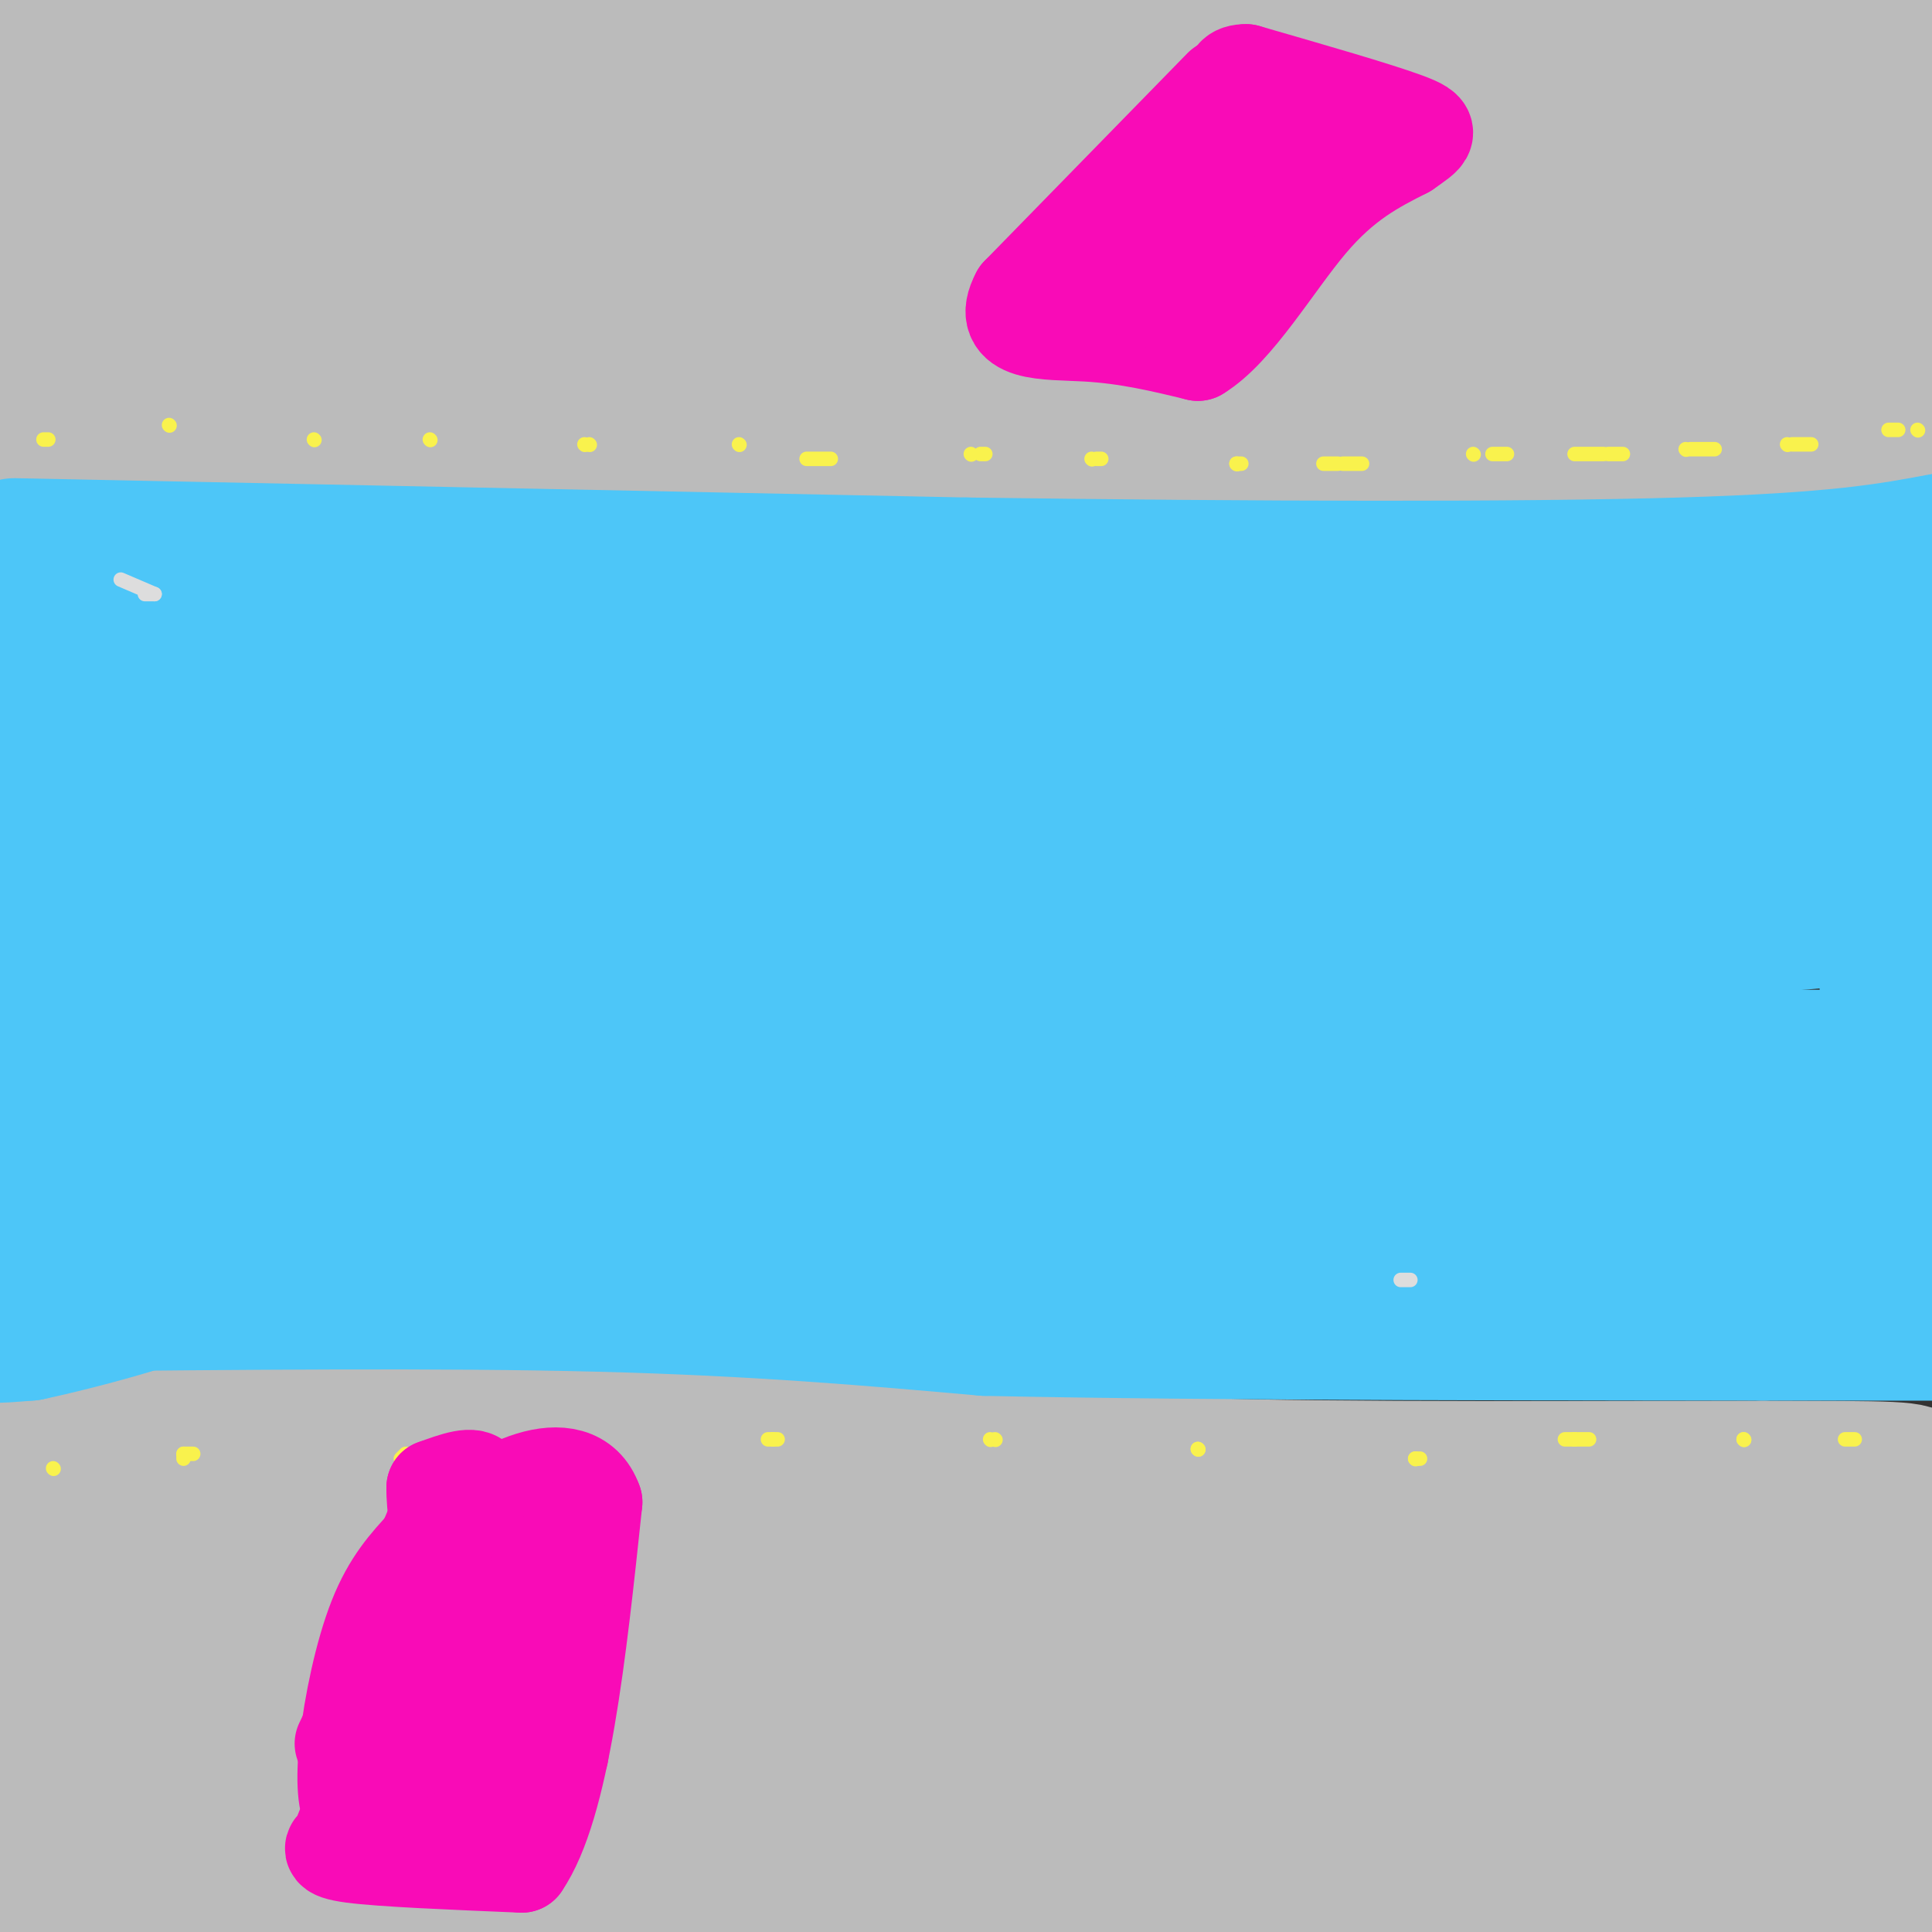 <svg viewBox='0 0 400 400' version='1.1' xmlns='http://www.w3.org/2000/svg' xmlns:xlink='http://www.w3.org/1999/xlink'><rect x="0" y="0" width="400" height="400" fill="#333333" stroke="none"/><g fill='none' stroke='#BBBBBB' stroke-width='28' stroke-linecap='round' stroke-linejoin='round'><path d='M-1,291c0.000,0.000 10.000,2.000 10,2'/><path d='M9,293c-4.726,1.720 -9.452,3.440 32,4c41.452,0.560 129.083,-0.042 164,1c34.917,1.042 17.119,3.726 35,5c17.881,1.274 71.440,1.137 125,1'/><path d='M365,304c27.036,0.107 32.125,-0.125 32,2c-0.125,2.125 -5.464,6.607 -7,22c-1.536,15.393 0.732,41.696 3,68'/><path d='M393,396c-27.833,6.321 -98.917,-11.875 -160,-22c-61.083,-10.125 -112.167,-12.179 -142,-13c-29.833,-0.821 -38.417,-0.411 -47,0'/><path d='M44,361c-9.319,1.009 -9.116,3.530 -12,6c-2.884,2.470 -8.856,4.889 -12,-1c-3.144,-5.889 -3.462,-20.085 -2,-31c1.462,-10.915 4.703,-18.547 5,-23c0.297,-4.453 -2.352,-5.726 -5,-7'/><path d='M18,305c-3.875,2.080 -11.063,10.781 -14,21c-2.937,10.219 -1.623,21.957 0,32c1.623,10.043 3.554,18.390 5,22c1.446,3.610 2.408,2.483 4,3c1.592,0.517 3.813,2.678 8,4c4.187,1.322 10.339,1.806 29,2c18.661,0.194 49.830,0.097 81,0'/><path d='M131,389c18.678,-0.871 24.872,-3.048 57,0c32.128,3.048 90.188,11.321 81,10c-9.188,-1.321 -85.625,-12.234 -150,-19c-64.375,-6.766 -116.687,-9.383 -169,-12'/><path d='M21,382c71.906,1.350 143.812,2.701 200,1c56.188,-1.701 96.659,-6.452 74,-9c-22.659,-2.548 -108.448,-2.893 -164,-3c-55.552,-0.107 -80.866,0.024 -87,3c-6.134,2.976 6.913,8.798 10,12c3.087,3.202 -3.784,3.785 15,4c18.784,0.215 63.224,0.061 72,0c8.776,-0.061 -18.112,-0.031 -45,0'/><path d='M96,390c-24.167,0.500 -62.083,1.750 -100,3'/><path d='M3,336c11.173,-2.460 22.345,-4.921 38,-7c15.655,-2.079 35.792,-3.778 86,1c50.208,4.778 130.487,16.032 138,21c7.513,4.968 -57.739,3.651 -120,-1c-62.261,-4.651 -121.532,-12.637 -140,-14c-18.468,-1.363 3.866,3.896 29,6c25.134,2.104 53.067,1.052 81,0'/><path d='M115,342c-11.750,2.727 -81.624,9.545 -82,-1c-0.376,-10.545 68.745,-38.455 80,-44c11.255,-5.545 -35.356,11.273 -59,18c-23.644,6.727 -24.322,3.364 -25,0'/><path d='M29,315c-0.869,-0.536 9.458,-1.875 0,-3c-9.458,-1.125 -38.702,-2.036 22,-1c60.702,1.036 211.351,4.018 362,7'/><path d='M375,326c-23.867,4.222 -47.733,8.444 -93,10c-45.267,1.556 -111.933,0.444 -92,0c19.933,-0.444 126.467,-0.222 233,0'/><path d='M390,356c-18.470,-0.661 -36.940,-1.321 -61,0c-24.060,1.321 -53.708,4.625 -56,9c-2.292,4.375 22.774,9.821 54,12c31.226,2.179 68.613,1.089 106,0'/><path d='M397,379c-21.000,-0.689 -42.000,-1.378 -48,0c-6.000,1.378 3.000,4.822 16,7c13.000,2.178 30.000,3.089 47,4'/><path d='M386,381c-9.700,-2.969 -19.400,-5.937 -62,-7c-42.600,-1.063 -118.099,-0.219 -151,0c-32.901,0.219 -23.203,-0.187 -26,1c-2.797,1.187 -18.090,3.968 -22,6c-3.910,2.032 3.563,3.316 0,4c-3.563,0.684 -18.161,0.767 9,4c27.161,3.233 96.080,9.617 165,16'/><path d='M-1,92c40.012,-0.768 80.024,-1.536 110,0c29.976,1.536 49.917,5.375 96,7c46.083,1.625 118.310,1.036 153,0c34.690,-1.036 31.845,-2.518 29,-4'/><path d='M387,95c7.167,-1.667 10.583,-3.833 14,-6'/><path d='M371,41c-8.604,-1.703 -17.208,-3.405 -32,-5c-14.792,-1.595 -35.773,-3.082 -67,0c-31.227,3.082 -72.700,10.733 -119,13c-46.300,2.267 -97.427,-0.851 -56,-2c41.427,-1.149 175.408,-0.328 245,-1c69.592,-0.672 74.796,-2.836 80,-5'/><path d='M390,38c0.000,0.000 -402.000,-2.000 -402,-2'/><path d='M4,30c73.822,0.778 147.644,1.556 223,0c75.356,-1.556 152.244,-5.444 113,-7c-39.244,-1.556 -194.622,-0.778 -350,0'/><path d='M0,21c110.300,-0.734 220.600,-1.468 229,-1c8.400,0.468 -85.098,2.138 -135,1c-49.902,-1.138 -56.206,-5.084 -56,-7c0.206,-1.916 6.921,-1.802 1,-3c-5.921,-1.198 -24.479,-3.707 37,-5c61.479,-1.293 202.994,-1.369 201,-1c-1.994,0.369 -147.497,1.185 -293,2'/><path d='M11,2c0.000,0.000 424.000,0.000 424,0'/><path d='M243,6c-102.867,9.244 -205.733,18.489 -225,24c-19.267,5.511 45.067,7.289 126,8c80.933,0.711 178.467,0.356 276,0'/><path d='M333,65c0.000,0.000 -337.000,1.000 -337,1'/><path d='M8,62c170.667,0.417 341.333,0.833 337,1c-4.333,0.167 -183.667,0.083 -363,0'/><path d='M15,68c-1.583,2.833 -3.167,5.667 71,7c74.167,1.333 224.083,1.167 374,1'/><path d='M379,76c-135.286,-2.024 -270.571,-4.048 -305,-2c-34.429,2.048 32.000,8.167 61,12c29.000,3.833 20.571,5.381 68,6c47.429,0.619 150.714,0.310 254,0'/><path d='M365,60c-51.933,-2.622 -103.867,-5.244 -112,-5c-8.133,0.244 27.533,3.356 68,5c40.467,1.644 85.733,1.822 131,2'/><path d='M365,57c-58.833,-3.917 -117.667,-7.833 -106,-11c11.667,-3.167 93.833,-5.583 176,-8'/><path d='M375,31c-24.583,0.750 -49.167,1.500 -45,0c4.167,-1.500 37.083,-5.250 70,-9'/><path d='M397,15c-25.917,0.417 -51.833,0.833 -51,1c0.833,0.167 28.417,0.083 56,0'/></g>
<g fill='none' stroke='#4DC6F8' stroke-width='28' stroke-linecap='round' stroke-linejoin='round'><path d='M3,113c0.000,0.000 197.000,4.000 197,4'/><path d='M200,117c61.133,0.844 115.467,0.956 148,0c32.533,-0.956 43.267,-2.978 54,-5'/><path d='M8,270c41.667,-0.417 83.333,-0.833 116,0c32.667,0.833 56.333,2.917 80,5'/><path d='M204,275c46.000,1.000 121.000,1.000 196,1'/><path d='M398,230c-1.556,-3.000 -3.111,-6.000 -5,-14c-1.889,-8.000 -4.111,-21.000 -3,-33c1.111,-12.000 5.556,-23.000 10,-34'/><path d='M399,124c-7.024,-1.435 -14.048,-2.869 -24,-1c-9.952,1.869 -22.833,7.042 -26,10c-3.167,2.958 3.381,3.702 -27,4c-30.381,0.298 -97.690,0.149 -165,0'/><path d='M157,137c-53.444,0.178 -104.556,0.622 -128,0c-23.444,-0.622 -19.222,-2.311 -15,-4'/><path d='M14,133c-5.167,2.167 -10.583,9.583 -16,17'/><path d='M0,174c4.289,4.089 8.578,8.178 9,19c0.422,10.822 -3.022,28.378 -3,37c0.022,8.622 3.511,8.311 7,8'/><path d='M13,238c2.583,2.631 5.542,5.208 7,8c1.458,2.792 1.417,5.798 64,7c62.583,1.202 187.792,0.601 313,0'/><path d='M397,253c37.616,-1.671 -24.845,-5.850 -109,-10c-84.155,-4.150 -190.003,-8.271 -186,-9c4.003,-0.729 117.858,1.935 186,0c68.142,-1.935 90.571,-8.467 113,-15'/><path d='M395,219c-151.667,-0.644 -303.333,-1.289 -357,0c-53.667,1.289 -9.333,4.511 71,6c80.333,1.489 196.667,1.244 313,1'/><path d='M323,226c0.000,0.000 -351.000,-2.000 -351,-2'/><path d='M24,221c41.335,-0.928 82.671,-1.856 144,-6c61.329,-4.144 142.652,-11.505 110,-14c-32.652,-2.495 -179.277,-0.124 -211,1c-31.723,1.124 51.458,1.000 104,0c52.542,-1.000 74.444,-2.876 125,-6c50.556,-3.124 129.765,-7.495 77,-9c-52.765,-1.505 -237.504,-0.144 -311,0c-73.496,0.144 -35.748,-0.928 2,-2'/><path d='M64,185c20.274,0.202 69.958,1.708 128,1c58.042,-0.708 124.440,-3.631 163,-6c38.560,-2.369 49.280,-4.185 60,-6'/><path d='M361,171c0.000,0.000 -368.000,-3.000 -368,-3'/><path d='M22,167c76.214,0.002 152.427,0.003 212,-2c59.573,-2.003 102.504,-6.012 54,-7c-48.504,-0.988 -188.444,1.044 -188,2c0.444,0.956 141.274,0.834 230,-1c88.726,-1.834 125.350,-5.381 60,-7c-65.350,-1.619 -232.675,-1.309 -400,-1'/><path d='M2,151c-24.375,2.234 -48.750,4.469 39,5c87.750,0.531 287.624,-0.641 274,-1c-13.624,-0.359 -240.745,0.096 -268,1c-27.255,0.904 145.356,2.258 241,0c95.644,-2.258 114.322,-8.129 133,-14'/><path d='M392,134c-36.355,5.793 -72.711,11.585 -72,14c0.711,2.415 38.488,1.451 64,0c25.512,-1.451 38.759,-3.389 -23,4c-61.759,7.389 -198.523,24.104 -213,25c-14.477,0.896 93.333,-14.028 97,-15c3.667,-0.972 -96.809,12.008 -153,18c-56.191,5.992 -68.095,4.996 -80,4'/><path d='M12,184c-19.293,0.759 -27.525,0.656 -12,0c15.525,-0.656 54.806,-1.864 73,-2c18.194,-0.136 15.299,0.798 -4,5c-19.299,4.202 -55.004,11.670 -51,16c4.004,4.330 47.715,5.523 49,8c1.285,2.477 -39.858,6.239 -81,10'/><path d='M12,222c10.867,-0.578 21.733,-1.156 24,0c2.267,1.156 -4.067,4.044 -12,6c-7.933,1.956 -17.467,2.978 -27,4'/><path d='M13,234c63.032,0.434 126.063,0.867 116,0c-10.063,-0.867 -93.221,-3.036 -119,-2c-25.779,1.036 5.819,5.277 28,8c22.181,2.723 34.943,3.929 40,5c5.057,1.071 2.407,2.009 0,4c-2.407,1.991 -4.571,5.036 -20,10c-15.429,4.964 -44.123,11.847 -55,15c-10.877,3.153 -3.939,2.577 3,2'/><path d='M6,276c10.139,-2.118 33.986,-8.413 34,-11c0.014,-2.587 -23.804,-1.466 -30,-2c-6.196,-0.534 5.230,-2.724 6,-4c0.770,-1.276 -9.115,-1.638 -19,-2'/><path d='M3,258c1.917,0.000 3.833,0.000 3,0c-0.833,0.000 -4.417,0.000 -8,0'/><path d='M7,261c0.000,0.000 178.000,2.000 178,2'/><path d='M185,263c41.778,0.444 57.222,0.556 84,-1c26.778,-1.556 64.889,-4.778 103,-8'/></g>
<g fill='none' stroke='#F9F24D' stroke-width='3' stroke-linecap='round' stroke-linejoin='round'><path d='M11,304c0.000,0.000 0.100,0.100 0.1,0.1'/><path d='M38,302c0.000,0.000 0.000,-1.000 0,-1'/><path d='M38,301c0.000,0.000 2.000,0.000 2,0'/><path d='M83,302c0.000,0.000 1.000,-1.000 1,-1'/><path d='M121,300c0.000,0.000 0.100,0.100 0.1,0.1'/><path d='M159,298c0.000,0.000 1.000,0.000 1,0'/><path d='M160,298c0.000,0.000 1.000,0.000 1,0'/><path d='M205,298c0.000,0.000 0.100,0.100 0.1,0.1'/><path d='M206,298c0.000,0.000 0.100,0.100 0.1,0.1'/><path d='M248,300c0.000,0.000 0.100,0.100 0.1,0.1'/><path d='M248,300c0.000,0.000 0.100,0.100 0.1,0.1'/><path d='M293,302c0.000,0.000 0.100,0.100 0.1,0.1'/><path d='M293,302c0.000,0.000 1.000,0.000 1,0'/><path d='M324,298c0.000,0.000 2.000,0.000 2,0'/><path d='M326,298c0.000,0.000 3.000,0.000 3,0'/><path d='M361,298c0.000,0.000 0.100,0.100 0.1,0.1'/><path d='M361,298c0.000,0.000 0.100,0.100 0.1,0.1'/><path d='M382,298c0.000,0.000 2.000,0.000 2,0'/><path d='M9,91c0.000,0.000 1.000,0.000 1,0'/><path d='M65,91c0.000,0.000 0.100,0.100 0.1,0.1'/><path d='M35,88c0.000,0.000 0.100,0.100 0.1,0.1'/><path d='M89,91c0.000,0.000 0.100,0.100 0.1,0.1'/><path d='M121,92c0.000,0.000 0.100,0.100 0.1,0.1'/><path d='M122,92c0.000,0.000 0.100,0.100 0.1,0.1'/><path d='M153,92c0.000,0.000 0.100,0.100 0.1,0.1'/><path d='M167,95c0.000,0.000 5.000,0.000 5,0'/><path d='M201,94c0.000,0.000 0.100,0.100 0.1,0.1'/><path d='M203,94c0.000,0.000 1.000,0.000 1,0'/><path d='M226,95c0.000,0.000 0.100,0.100 0.1,0.1'/><path d='M227,95c0.000,0.000 1.000,0.000 1,0'/><path d='M256,96c0.000,0.000 0.100,0.100 0.1,0.1'/><path d='M256,96c0.000,0.000 1.000,0.000 1,0'/><path d='M274,96c0.000,0.000 3.000,0.000 3,0'/><path d='M278,96c0.000,0.000 4.000,0.000 4,0'/><path d='M305,94c0.000,0.000 0.100,0.100 0.1,0.1'/><path d='M309,94c0.000,0.000 3.000,0.000 3,0'/><path d='M326,94c0.000,0.000 6.000,0.000 6,0'/><path d='M333,94c0.000,0.000 3.000,0.000 3,0'/><path d='M349,93c0.000,0.000 0.100,0.100 0.1,0.1'/><path d='M350,93c0.000,0.000 5.000,0.000 5,0'/><path d='M370,92c0.000,0.000 0.100,0.100 0.1,0.1'/><path d='M371,92c0.000,0.000 4.000,0.000 4,0'/><path d='M391,89c0.000,0.000 2.000,0.000 2,0'/><path d='M397,89c0.000,0.000 0.100,0.100 0.1,0.1'/></g>
<g fill='none' stroke='#F90BB7' stroke-width='20' stroke-linecap='round' stroke-linejoin='round'><path d='M253,18c0.000,0.000 -42.000,43.000 -42,43'/><path d='M211,61c-4.444,8.289 5.444,7.511 14,8c8.556,0.489 15.778,2.244 23,4'/><path d='M248,73c7.800,-4.711 15.800,-18.489 23,-27c7.200,-8.511 13.600,-11.756 20,-15'/><path d='M291,31c4.578,-3.222 6.022,-3.778 0,-6c-6.022,-2.222 -19.511,-6.111 -33,-10'/><path d='M258,15c-5.118,-0.089 -1.413,4.687 -5,10c-3.587,5.313 -14.466,11.161 -19,16c-4.534,4.839 -2.724,8.668 -1,12c1.724,3.332 3.362,6.166 5,9'/><path d='M238,62c2.735,0.273 7.073,-3.545 10,-10c2.927,-6.455 4.442,-15.545 8,-21c3.558,-5.455 9.159,-7.273 11,-6c1.841,1.273 -0.080,5.636 -2,10'/><path d='M265,35c0.167,1.833 1.583,1.417 3,1'/><path d='M89,330c0.417,5.583 0.833,11.167 -2,19c-2.833,7.833 -8.917,17.917 -15,28'/><path d='M72,377c-2.536,5.369 -1.375,4.792 -2,5c-0.625,0.208 -3.036,1.202 3,2c6.036,0.798 20.518,1.399 35,2'/><path d='M108,386c8.333,-12.167 11.667,-43.583 15,-75'/><path d='M123,311c-4.022,-11.444 -21.578,-2.556 -28,5c-6.422,7.556 -1.711,13.778 3,20'/><path d='M98,336c0.000,13.881 -1.500,38.583 -3,44c-1.500,5.417 -3.000,-8.452 0,-21c3.000,-12.548 10.500,-23.774 18,-35'/><path d='M113,324c3.405,5.655 2.917,37.292 3,39c0.083,1.708 0.738,-26.512 -2,-39c-2.738,-12.488 -8.869,-9.244 -15,-6'/><path d='M99,318c-1.933,-3.422 0.733,-8.978 0,-11c-0.733,-2.022 -4.867,-0.511 -9,1'/><path d='M90,308c-0.156,7.133 3.956,24.467 3,36c-0.956,11.533 -6.978,17.267 -13,23'/><path d='M80,367c-3.472,5.852 -5.652,8.981 -7,8c-1.348,-0.981 -1.863,-6.072 -1,-14c0.863,-7.928 3.104,-18.694 6,-26c2.896,-7.306 6.448,-11.153 10,-15'/><path d='M88,320c2.844,-5.889 4.956,-13.111 5,-13c0.044,0.111 -1.978,7.556 -4,15'/><path d='M89,322c-3.667,9.000 -10.833,24.000 -18,39'/></g>
<g fill='none' stroke='#DDDDDD' stroke-width='3' stroke-linecap='round' stroke-linejoin='round'><path d='M290,265c0.000,0.000 2.000,0.000 2,0'/><path d='M25,120c0.000,0.000 7.000,3.000 7,3'/><path d='M32,123c0.000,0.000 -2.000,0.000 -2,0'/></g>
</svg>